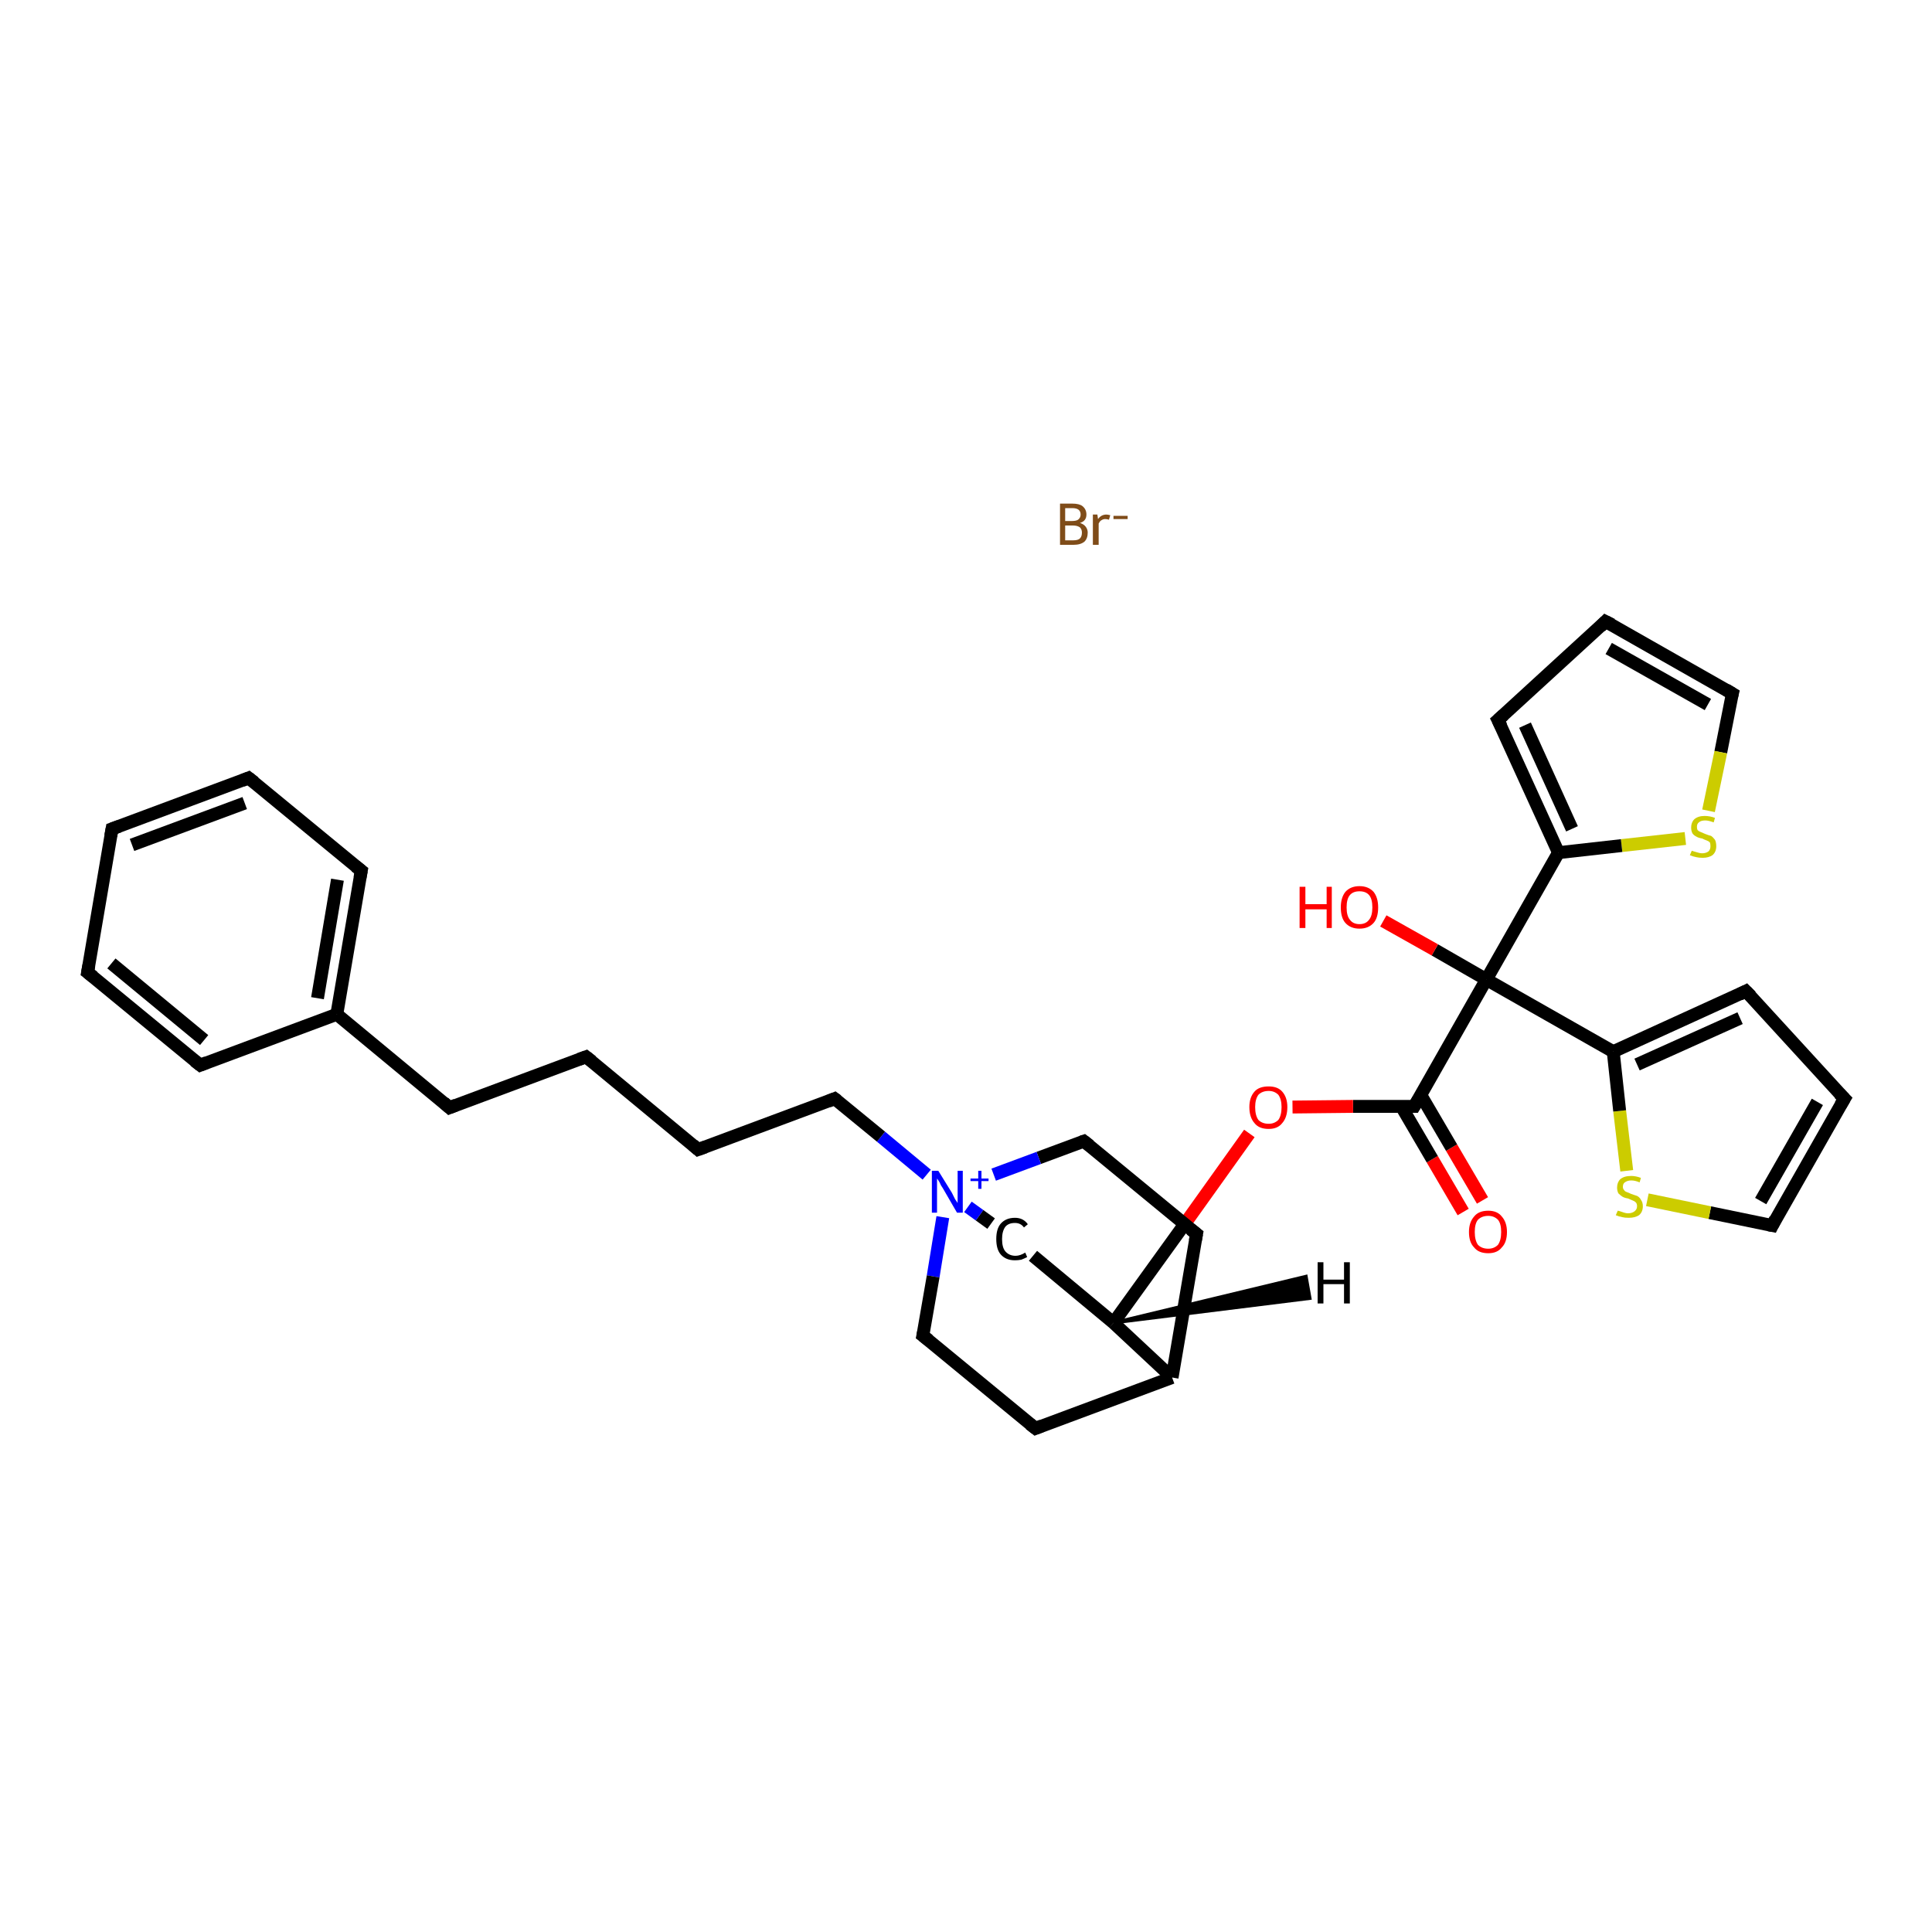<?xml version='1.0' encoding='iso-8859-1'?>
<svg version='1.1' baseProfile='full'
              xmlns='http://www.w3.org/2000/svg'
                      xmlns:rdkit='http://www.rdkit.org/xml'
                      xmlns:xlink='http://www.w3.org/1999/xlink'
                  xml:space='preserve'
width='300px' height='300px' viewBox='0 0 300 300'>
<!-- END OF HEADER -->
<rect style='opacity:1.0;fill:#FFFFFF;stroke:none' width='300.0' height='300.0' x='0.0' y='0.0'> </rect>
<path class='bond-0 atom-0 atom-1' d='M 227.2,188.2 L 222.4,180.0' style='fill:none;fill-rule:evenodd;stroke:#FF0000;stroke-width:2.0px;stroke-linecap:butt;stroke-linejoin:miter;stroke-opacity:1' />
<path class='bond-0 atom-0 atom-1' d='M 222.4,180.0 L 217.6,171.8' style='fill:none;fill-rule:evenodd;stroke:#000000;stroke-width:2.0px;stroke-linecap:butt;stroke-linejoin:miter;stroke-opacity:1' />
<path class='bond-0 atom-0 atom-1' d='M 230.2,186.4 L 225.4,178.2' style='fill:none;fill-rule:evenodd;stroke:#FF0000;stroke-width:2.0px;stroke-linecap:butt;stroke-linejoin:miter;stroke-opacity:1' />
<path class='bond-0 atom-0 atom-1' d='M 225.4,178.2 L 220.6,170.0' style='fill:none;fill-rule:evenodd;stroke:#000000;stroke-width:2.0px;stroke-linecap:butt;stroke-linejoin:miter;stroke-opacity:1' />
<path class='bond-1 atom-1 atom-2' d='M 219.6,171.8 L 210.1,171.8' style='fill:none;fill-rule:evenodd;stroke:#000000;stroke-width:2.0px;stroke-linecap:butt;stroke-linejoin:miter;stroke-opacity:1' />
<path class='bond-1 atom-1 atom-2' d='M 210.1,171.8 L 200.7,171.9' style='fill:none;fill-rule:evenodd;stroke:#FF0000;stroke-width:2.0px;stroke-linecap:butt;stroke-linejoin:miter;stroke-opacity:1' />
<path class='bond-2 atom-2 atom-3' d='M 194.0,176.0 L 183.5,190.7' style='fill:none;fill-rule:evenodd;stroke:#FF0000;stroke-width:2.0px;stroke-linecap:butt;stroke-linejoin:miter;stroke-opacity:1' />
<path class='bond-2 atom-2 atom-3' d='M 183.5,190.7 L 172.9,205.4' style='fill:none;fill-rule:evenodd;stroke:#000000;stroke-width:2.0px;stroke-linecap:butt;stroke-linejoin:miter;stroke-opacity:1' />
<path class='bond-3 atom-3 atom-4' d='M 172.9,205.4 L 160.4,195.0' style='fill:none;fill-rule:evenodd;stroke:#000000;stroke-width:2.0px;stroke-linecap:butt;stroke-linejoin:miter;stroke-opacity:1' />
<path class='bond-4 atom-4 atom-5' d='M 153.9,190.0 L 152.1,188.7' style='fill:none;fill-rule:evenodd;stroke:#000000;stroke-width:2.0px;stroke-linecap:butt;stroke-linejoin:miter;stroke-opacity:1' />
<path class='bond-4 atom-4 atom-5' d='M 152.1,188.7 L 150.3,187.4' style='fill:none;fill-rule:evenodd;stroke:#0000FF;stroke-width:2.0px;stroke-linecap:butt;stroke-linejoin:miter;stroke-opacity:1' />
<path class='bond-5 atom-5 atom-6' d='M 143.9,182.4 L 136.8,176.5' style='fill:none;fill-rule:evenodd;stroke:#0000FF;stroke-width:2.0px;stroke-linecap:butt;stroke-linejoin:miter;stroke-opacity:1' />
<path class='bond-5 atom-5 atom-6' d='M 136.8,176.5 L 129.6,170.6' style='fill:none;fill-rule:evenodd;stroke:#000000;stroke-width:2.0px;stroke-linecap:butt;stroke-linejoin:miter;stroke-opacity:1' />
<path class='bond-6 atom-6 atom-7' d='M 129.6,170.6 L 108.4,178.5' style='fill:none;fill-rule:evenodd;stroke:#000000;stroke-width:2.0px;stroke-linecap:butt;stroke-linejoin:miter;stroke-opacity:1' />
<path class='bond-7 atom-7 atom-8' d='M 108.4,178.5 L 91.0,164.1' style='fill:none;fill-rule:evenodd;stroke:#000000;stroke-width:2.0px;stroke-linecap:butt;stroke-linejoin:miter;stroke-opacity:1' />
<path class='bond-8 atom-8 atom-9' d='M 91.0,164.1 L 69.8,172.0' style='fill:none;fill-rule:evenodd;stroke:#000000;stroke-width:2.0px;stroke-linecap:butt;stroke-linejoin:miter;stroke-opacity:1' />
<path class='bond-9 atom-9 atom-10' d='M 69.8,172.0 L 52.3,157.5' style='fill:none;fill-rule:evenodd;stroke:#000000;stroke-width:2.0px;stroke-linecap:butt;stroke-linejoin:miter;stroke-opacity:1' />
<path class='bond-10 atom-10 atom-11' d='M 52.3,157.5 L 56.1,135.2' style='fill:none;fill-rule:evenodd;stroke:#000000;stroke-width:2.0px;stroke-linecap:butt;stroke-linejoin:miter;stroke-opacity:1' />
<path class='bond-10 atom-10 atom-11' d='M 49.3,155.0 L 52.4,136.6' style='fill:none;fill-rule:evenodd;stroke:#000000;stroke-width:2.0px;stroke-linecap:butt;stroke-linejoin:miter;stroke-opacity:1' />
<path class='bond-11 atom-11 atom-12' d='M 56.1,135.2 L 38.6,120.8' style='fill:none;fill-rule:evenodd;stroke:#000000;stroke-width:2.0px;stroke-linecap:butt;stroke-linejoin:miter;stroke-opacity:1' />
<path class='bond-12 atom-12 atom-13' d='M 38.6,120.8 L 17.4,128.7' style='fill:none;fill-rule:evenodd;stroke:#000000;stroke-width:2.0px;stroke-linecap:butt;stroke-linejoin:miter;stroke-opacity:1' />
<path class='bond-12 atom-12 atom-13' d='M 38.0,124.7 L 20.5,131.2' style='fill:none;fill-rule:evenodd;stroke:#000000;stroke-width:2.0px;stroke-linecap:butt;stroke-linejoin:miter;stroke-opacity:1' />
<path class='bond-13 atom-13 atom-14' d='M 17.4,128.7 L 13.6,151.0' style='fill:none;fill-rule:evenodd;stroke:#000000;stroke-width:2.0px;stroke-linecap:butt;stroke-linejoin:miter;stroke-opacity:1' />
<path class='bond-14 atom-14 atom-15' d='M 13.6,151.0 L 31.1,165.4' style='fill:none;fill-rule:evenodd;stroke:#000000;stroke-width:2.0px;stroke-linecap:butt;stroke-linejoin:miter;stroke-opacity:1' />
<path class='bond-14 atom-14 atom-15' d='M 17.3,149.6 L 31.7,161.5' style='fill:none;fill-rule:evenodd;stroke:#000000;stroke-width:2.0px;stroke-linecap:butt;stroke-linejoin:miter;stroke-opacity:1' />
<path class='bond-15 atom-5 atom-16' d='M 146.4,189.0 L 144.9,198.2' style='fill:none;fill-rule:evenodd;stroke:#0000FF;stroke-width:2.0px;stroke-linecap:butt;stroke-linejoin:miter;stroke-opacity:1' />
<path class='bond-15 atom-5 atom-16' d='M 144.9,198.2 L 143.3,207.4' style='fill:none;fill-rule:evenodd;stroke:#000000;stroke-width:2.0px;stroke-linecap:butt;stroke-linejoin:miter;stroke-opacity:1' />
<path class='bond-16 atom-16 atom-17' d='M 143.3,207.4 L 160.8,221.8' style='fill:none;fill-rule:evenodd;stroke:#000000;stroke-width:2.0px;stroke-linecap:butt;stroke-linejoin:miter;stroke-opacity:1' />
<path class='bond-17 atom-17 atom-18' d='M 160.8,221.8 L 182.0,213.9' style='fill:none;fill-rule:evenodd;stroke:#000000;stroke-width:2.0px;stroke-linecap:butt;stroke-linejoin:miter;stroke-opacity:1' />
<path class='bond-18 atom-18 atom-19' d='M 182.0,213.9 L 185.8,191.6' style='fill:none;fill-rule:evenodd;stroke:#000000;stroke-width:2.0px;stroke-linecap:butt;stroke-linejoin:miter;stroke-opacity:1' />
<path class='bond-19 atom-19 atom-20' d='M 185.8,191.6 L 168.3,177.2' style='fill:none;fill-rule:evenodd;stroke:#000000;stroke-width:2.0px;stroke-linecap:butt;stroke-linejoin:miter;stroke-opacity:1' />
<path class='bond-20 atom-1 atom-21' d='M 219.6,171.8 L 230.8,152.1' style='fill:none;fill-rule:evenodd;stroke:#000000;stroke-width:2.0px;stroke-linecap:butt;stroke-linejoin:miter;stroke-opacity:1' />
<path class='bond-21 atom-21 atom-22' d='M 230.8,152.1 L 222.8,147.5' style='fill:none;fill-rule:evenodd;stroke:#000000;stroke-width:2.0px;stroke-linecap:butt;stroke-linejoin:miter;stroke-opacity:1' />
<path class='bond-21 atom-21 atom-22' d='M 222.8,147.5 L 214.8,143.0' style='fill:none;fill-rule:evenodd;stroke:#FF0000;stroke-width:2.0px;stroke-linecap:butt;stroke-linejoin:miter;stroke-opacity:1' />
<path class='bond-22 atom-21 atom-23' d='M 230.8,152.1 L 242.0,132.4' style='fill:none;fill-rule:evenodd;stroke:#000000;stroke-width:2.0px;stroke-linecap:butt;stroke-linejoin:miter;stroke-opacity:1' />
<path class='bond-23 atom-23 atom-24' d='M 242.0,132.4 L 232.6,111.8' style='fill:none;fill-rule:evenodd;stroke:#000000;stroke-width:2.0px;stroke-linecap:butt;stroke-linejoin:miter;stroke-opacity:1' />
<path class='bond-23 atom-23 atom-24' d='M 244.1,128.7 L 236.8,112.6' style='fill:none;fill-rule:evenodd;stroke:#000000;stroke-width:2.0px;stroke-linecap:butt;stroke-linejoin:miter;stroke-opacity:1' />
<path class='bond-24 atom-24 atom-25' d='M 232.6,111.8 L 249.3,96.5' style='fill:none;fill-rule:evenodd;stroke:#000000;stroke-width:2.0px;stroke-linecap:butt;stroke-linejoin:miter;stroke-opacity:1' />
<path class='bond-25 atom-25 atom-26' d='M 249.3,96.5 L 269.0,107.7' style='fill:none;fill-rule:evenodd;stroke:#000000;stroke-width:2.0px;stroke-linecap:butt;stroke-linejoin:miter;stroke-opacity:1' />
<path class='bond-25 atom-25 atom-26' d='M 249.8,100.7 L 265.2,109.4' style='fill:none;fill-rule:evenodd;stroke:#000000;stroke-width:2.0px;stroke-linecap:butt;stroke-linejoin:miter;stroke-opacity:1' />
<path class='bond-26 atom-26 atom-27' d='M 269.0,107.7 L 267.2,116.8' style='fill:none;fill-rule:evenodd;stroke:#000000;stroke-width:2.0px;stroke-linecap:butt;stroke-linejoin:miter;stroke-opacity:1' />
<path class='bond-26 atom-26 atom-27' d='M 267.2,116.8 L 265.3,125.9' style='fill:none;fill-rule:evenodd;stroke:#CCCC00;stroke-width:2.0px;stroke-linecap:butt;stroke-linejoin:miter;stroke-opacity:1' />
<path class='bond-27 atom-21 atom-28' d='M 230.8,152.1 L 250.5,163.3' style='fill:none;fill-rule:evenodd;stroke:#000000;stroke-width:2.0px;stroke-linecap:butt;stroke-linejoin:miter;stroke-opacity:1' />
<path class='bond-28 atom-28 atom-29' d='M 250.5,163.3 L 271.1,153.9' style='fill:none;fill-rule:evenodd;stroke:#000000;stroke-width:2.0px;stroke-linecap:butt;stroke-linejoin:miter;stroke-opacity:1' />
<path class='bond-28 atom-28 atom-29' d='M 254.2,165.3 L 270.2,158.1' style='fill:none;fill-rule:evenodd;stroke:#000000;stroke-width:2.0px;stroke-linecap:butt;stroke-linejoin:miter;stroke-opacity:1' />
<path class='bond-29 atom-29 atom-30' d='M 271.1,153.9 L 286.4,170.6' style='fill:none;fill-rule:evenodd;stroke:#000000;stroke-width:2.0px;stroke-linecap:butt;stroke-linejoin:miter;stroke-opacity:1' />
<path class='bond-30 atom-30 atom-31' d='M 286.4,170.6 L 275.2,190.3' style='fill:none;fill-rule:evenodd;stroke:#000000;stroke-width:2.0px;stroke-linecap:butt;stroke-linejoin:miter;stroke-opacity:1' />
<path class='bond-30 atom-30 atom-31' d='M 282.2,171.1 L 273.4,186.5' style='fill:none;fill-rule:evenodd;stroke:#000000;stroke-width:2.0px;stroke-linecap:butt;stroke-linejoin:miter;stroke-opacity:1' />
<path class='bond-31 atom-31 atom-32' d='M 275.2,190.3 L 265.5,188.3' style='fill:none;fill-rule:evenodd;stroke:#000000;stroke-width:2.0px;stroke-linecap:butt;stroke-linejoin:miter;stroke-opacity:1' />
<path class='bond-31 atom-31 atom-32' d='M 265.5,188.3 L 255.8,186.3' style='fill:none;fill-rule:evenodd;stroke:#CCCC00;stroke-width:2.0px;stroke-linecap:butt;stroke-linejoin:miter;stroke-opacity:1' />
<path class='bond-32 atom-18 atom-3' d='M 182.0,213.9 L 172.9,205.4' style='fill:none;fill-rule:evenodd;stroke:#000000;stroke-width:2.0px;stroke-linecap:butt;stroke-linejoin:miter;stroke-opacity:1' />
<path class='bond-33 atom-27 atom-23' d='M 261.7,130.2 L 251.8,131.3' style='fill:none;fill-rule:evenodd;stroke:#CCCC00;stroke-width:2.0px;stroke-linecap:butt;stroke-linejoin:miter;stroke-opacity:1' />
<path class='bond-33 atom-27 atom-23' d='M 251.8,131.3 L 242.0,132.4' style='fill:none;fill-rule:evenodd;stroke:#000000;stroke-width:2.0px;stroke-linecap:butt;stroke-linejoin:miter;stroke-opacity:1' />
<path class='bond-34 atom-32 atom-28' d='M 252.6,181.8 L 251.5,172.5' style='fill:none;fill-rule:evenodd;stroke:#CCCC00;stroke-width:2.0px;stroke-linecap:butt;stroke-linejoin:miter;stroke-opacity:1' />
<path class='bond-34 atom-32 atom-28' d='M 251.5,172.5 L 250.5,163.3' style='fill:none;fill-rule:evenodd;stroke:#000000;stroke-width:2.0px;stroke-linecap:butt;stroke-linejoin:miter;stroke-opacity:1' />
<path class='bond-35 atom-20 atom-5' d='M 168.3,177.2 L 161.3,179.8' style='fill:none;fill-rule:evenodd;stroke:#000000;stroke-width:2.0px;stroke-linecap:butt;stroke-linejoin:miter;stroke-opacity:1' />
<path class='bond-35 atom-20 atom-5' d='M 161.3,179.8 L 154.3,182.4' style='fill:none;fill-rule:evenodd;stroke:#0000FF;stroke-width:2.0px;stroke-linecap:butt;stroke-linejoin:miter;stroke-opacity:1' />
<path class='bond-36 atom-15 atom-10' d='M 31.1,165.4 L 52.3,157.5' style='fill:none;fill-rule:evenodd;stroke:#000000;stroke-width:2.0px;stroke-linecap:butt;stroke-linejoin:miter;stroke-opacity:1' />
<path class='bond-37 atom-3 atom-34' d='M 172.9,205.4 L 202.8,198.2 L 203.4,201.6 Z' style='fill:#000000;fill-rule:evenodd;fill-opacity:1;stroke:#000000;stroke-width:0.5px;stroke-linecap:butt;stroke-linejoin:miter;stroke-opacity:1;' />
<path d='M 219.1,171.8 L 219.6,171.8 L 220.2,170.8' style='fill:none;stroke:#000000;stroke-width:2.0px;stroke-linecap:butt;stroke-linejoin:miter;stroke-opacity:1;' />
<path d='M 130.0,170.9 L 129.6,170.6 L 128.6,171.0' style='fill:none;stroke:#000000;stroke-width:2.0px;stroke-linecap:butt;stroke-linejoin:miter;stroke-opacity:1;' />
<path d='M 109.5,178.1 L 108.4,178.5 L 107.6,177.8' style='fill:none;stroke:#000000;stroke-width:2.0px;stroke-linecap:butt;stroke-linejoin:miter;stroke-opacity:1;' />
<path d='M 91.9,164.8 L 91.0,164.1 L 89.9,164.5' style='fill:none;stroke:#000000;stroke-width:2.0px;stroke-linecap:butt;stroke-linejoin:miter;stroke-opacity:1;' />
<path d='M 70.8,171.6 L 69.8,172.0 L 68.9,171.2' style='fill:none;stroke:#000000;stroke-width:2.0px;stroke-linecap:butt;stroke-linejoin:miter;stroke-opacity:1;' />
<path d='M 55.9,136.3 L 56.1,135.2 L 55.2,134.5' style='fill:none;stroke:#000000;stroke-width:2.0px;stroke-linecap:butt;stroke-linejoin:miter;stroke-opacity:1;' />
<path d='M 39.5,121.5 L 38.6,120.8 L 37.6,121.2' style='fill:none;stroke:#000000;stroke-width:2.0px;stroke-linecap:butt;stroke-linejoin:miter;stroke-opacity:1;' />
<path d='M 18.5,128.3 L 17.4,128.7 L 17.2,129.8' style='fill:none;stroke:#000000;stroke-width:2.0px;stroke-linecap:butt;stroke-linejoin:miter;stroke-opacity:1;' />
<path d='M 13.8,149.9 L 13.6,151.0 L 14.5,151.7' style='fill:none;stroke:#000000;stroke-width:2.0px;stroke-linecap:butt;stroke-linejoin:miter;stroke-opacity:1;' />
<path d='M 30.2,164.7 L 31.1,165.4 L 32.1,165.0' style='fill:none;stroke:#000000;stroke-width:2.0px;stroke-linecap:butt;stroke-linejoin:miter;stroke-opacity:1;' />
<path d='M 143.4,206.9 L 143.3,207.4 L 144.2,208.1' style='fill:none;stroke:#000000;stroke-width:2.0px;stroke-linecap:butt;stroke-linejoin:miter;stroke-opacity:1;' />
<path d='M 159.9,221.1 L 160.8,221.8 L 161.8,221.4' style='fill:none;stroke:#000000;stroke-width:2.0px;stroke-linecap:butt;stroke-linejoin:miter;stroke-opacity:1;' />
<path d='M 185.6,192.7 L 185.8,191.6 L 184.9,190.9' style='fill:none;stroke:#000000;stroke-width:2.0px;stroke-linecap:butt;stroke-linejoin:miter;stroke-opacity:1;' />
<path d='M 169.2,177.9 L 168.3,177.2 L 168.0,177.3' style='fill:none;stroke:#000000;stroke-width:2.0px;stroke-linecap:butt;stroke-linejoin:miter;stroke-opacity:1;' />
<path d='M 233.1,112.8 L 232.6,111.8 L 233.5,111.0' style='fill:none;stroke:#000000;stroke-width:2.0px;stroke-linecap:butt;stroke-linejoin:miter;stroke-opacity:1;' />
<path d='M 248.5,97.3 L 249.3,96.5 L 250.3,97.0' style='fill:none;stroke:#000000;stroke-width:2.0px;stroke-linecap:butt;stroke-linejoin:miter;stroke-opacity:1;' />
<path d='M 268.0,107.1 L 269.0,107.7 L 268.9,108.1' style='fill:none;stroke:#000000;stroke-width:2.0px;stroke-linecap:butt;stroke-linejoin:miter;stroke-opacity:1;' />
<path d='M 270.1,154.4 L 271.1,153.9 L 271.9,154.7' style='fill:none;stroke:#000000;stroke-width:2.0px;stroke-linecap:butt;stroke-linejoin:miter;stroke-opacity:1;' />
<path d='M 285.6,169.8 L 286.4,170.6 L 285.8,171.6' style='fill:none;stroke:#000000;stroke-width:2.0px;stroke-linecap:butt;stroke-linejoin:miter;stroke-opacity:1;' />
<path d='M 275.7,189.3 L 275.2,190.3 L 274.7,190.2' style='fill:none;stroke:#000000;stroke-width:2.0px;stroke-linecap:butt;stroke-linejoin:miter;stroke-opacity:1;' />
<path class='atom-0' d='M 228.1 191.3
Q 228.1 189.8, 228.9 188.9
Q 229.6 188.0, 231.1 188.0
Q 232.5 188.0, 233.2 188.9
Q 234.0 189.8, 234.0 191.3
Q 234.0 192.9, 233.2 193.7
Q 232.5 194.6, 231.1 194.6
Q 229.6 194.6, 228.9 193.7
Q 228.1 192.9, 228.1 191.3
M 231.1 193.9
Q 232.0 193.9, 232.6 193.3
Q 233.1 192.6, 233.1 191.3
Q 233.1 190.0, 232.6 189.4
Q 232.0 188.8, 231.1 188.8
Q 230.1 188.8, 229.5 189.4
Q 229.0 190.0, 229.0 191.3
Q 229.0 192.6, 229.5 193.3
Q 230.1 193.9, 231.1 193.9
' fill='#FF0000'/>
<path class='atom-2' d='M 194.0 171.9
Q 194.0 170.4, 194.8 169.5
Q 195.5 168.7, 197.0 168.7
Q 198.4 168.7, 199.1 169.5
Q 199.9 170.4, 199.9 171.9
Q 199.9 173.5, 199.1 174.4
Q 198.4 175.3, 197.0 175.3
Q 195.5 175.3, 194.8 174.4
Q 194.0 173.5, 194.0 171.9
M 197.0 174.5
Q 197.9 174.5, 198.5 173.9
Q 199.0 173.2, 199.0 171.9
Q 199.0 170.7, 198.5 170.0
Q 197.9 169.4, 197.0 169.4
Q 196.0 169.4, 195.4 170.0
Q 194.9 170.7, 194.9 171.9
Q 194.9 173.2, 195.4 173.9
Q 196.0 174.5, 197.0 174.5
' fill='#FF0000'/>
<path class='atom-4' d='M 154.7 192.4
Q 154.7 190.8, 155.4 190.0
Q 156.2 189.1, 157.6 189.1
Q 158.9 189.1, 159.6 190.1
L 159.0 190.6
Q 158.5 189.9, 157.6 189.9
Q 156.6 189.9, 156.1 190.5
Q 155.6 191.2, 155.6 192.4
Q 155.6 193.7, 156.1 194.3
Q 156.7 195.0, 157.7 195.0
Q 158.4 195.0, 159.2 194.5
L 159.5 195.2
Q 159.1 195.4, 158.6 195.6
Q 158.1 195.7, 157.6 195.7
Q 156.2 195.7, 155.4 194.8
Q 154.7 194.0, 154.7 192.4
' fill='#000000'/>
<path class='atom-5' d='M 145.7 181.8
L 147.8 185.2
Q 148.0 185.6, 148.3 186.2
Q 148.7 186.8, 148.7 186.8
L 148.7 181.8
L 149.5 181.8
L 149.5 188.3
L 148.6 188.3
L 146.4 184.5
Q 146.1 184.1, 145.9 183.6
Q 145.6 183.1, 145.5 183.0
L 145.5 188.3
L 144.7 188.3
L 144.7 181.8
L 145.7 181.8
' fill='#0000FF'/>
<path class='atom-5' d='M 150.7 183.0
L 151.9 183.0
L 151.9 181.8
L 152.4 181.8
L 152.4 183.0
L 153.5 183.0
L 153.5 183.4
L 152.4 183.4
L 152.4 184.6
L 151.9 184.6
L 151.9 183.4
L 150.7 183.4
L 150.7 183.0
' fill='#0000FF'/>
<path class='atom-22' d='M 201.8 137.7
L 202.7 137.7
L 202.7 140.4
L 206.0 140.4
L 206.0 137.7
L 206.8 137.7
L 206.8 144.1
L 206.0 144.1
L 206.0 141.2
L 202.7 141.2
L 202.7 144.1
L 201.8 144.1
L 201.8 137.7
' fill='#FF0000'/>
<path class='atom-22' d='M 208.2 140.9
Q 208.2 139.4, 208.9 138.5
Q 209.7 137.6, 211.1 137.6
Q 212.5 137.6, 213.3 138.5
Q 214.0 139.4, 214.0 140.9
Q 214.0 142.5, 213.3 143.3
Q 212.5 144.2, 211.1 144.2
Q 209.7 144.2, 208.9 143.3
Q 208.2 142.5, 208.2 140.9
M 211.1 143.5
Q 212.1 143.5, 212.6 142.8
Q 213.1 142.2, 213.1 140.9
Q 213.1 139.6, 212.6 139.0
Q 212.1 138.4, 211.1 138.4
Q 210.1 138.4, 209.6 139.0
Q 209.1 139.6, 209.1 140.9
Q 209.1 142.2, 209.6 142.8
Q 210.1 143.5, 211.1 143.5
' fill='#FF0000'/>
<path class='atom-27' d='M 262.7 132.1
Q 262.7 132.1, 263.0 132.2
Q 263.3 132.3, 263.7 132.4
Q 264.0 132.5, 264.3 132.5
Q 264.9 132.5, 265.3 132.2
Q 265.6 131.9, 265.6 131.4
Q 265.6 131.0, 265.5 130.8
Q 265.3 130.6, 265.0 130.5
Q 264.7 130.4, 264.3 130.2
Q 263.7 130.1, 263.4 129.9
Q 263.0 129.7, 262.8 129.4
Q 262.6 129.0, 262.6 128.5
Q 262.6 127.7, 263.1 127.2
Q 263.7 126.7, 264.7 126.7
Q 265.5 126.7, 266.3 127.0
L 266.1 127.7
Q 265.3 127.4, 264.8 127.4
Q 264.1 127.4, 263.8 127.7
Q 263.5 127.9, 263.5 128.4
Q 263.5 128.7, 263.6 128.9
Q 263.8 129.1, 264.1 129.2
Q 264.3 129.3, 264.8 129.5
Q 265.3 129.7, 265.7 129.8
Q 266.0 130.0, 266.3 130.4
Q 266.5 130.8, 266.5 131.4
Q 266.5 132.3, 265.9 132.8
Q 265.3 133.2, 264.4 133.2
Q 263.8 133.2, 263.4 133.1
Q 262.9 133.0, 262.4 132.8
L 262.7 132.1
' fill='#CCCC00'/>
<path class='atom-32' d='M 251.2 188.0
Q 251.3 188.0, 251.6 188.1
Q 251.9 188.2, 252.2 188.3
Q 252.5 188.4, 252.8 188.4
Q 253.4 188.4, 253.8 188.1
Q 254.2 187.8, 254.2 187.3
Q 254.2 186.9, 254.0 186.7
Q 253.8 186.5, 253.5 186.4
Q 253.3 186.3, 252.8 186.1
Q 252.2 186.0, 251.9 185.8
Q 251.6 185.6, 251.3 185.3
Q 251.1 184.9, 251.1 184.4
Q 251.1 183.6, 251.6 183.1
Q 252.2 182.6, 253.3 182.6
Q 254.0 182.6, 254.8 182.9
L 254.6 183.6
Q 253.9 183.3, 253.3 183.3
Q 252.7 183.3, 252.3 183.6
Q 252.0 183.8, 252.0 184.3
Q 252.0 184.6, 252.2 184.8
Q 252.3 185.0, 252.6 185.1
Q 252.9 185.2, 253.3 185.4
Q 253.9 185.6, 254.2 185.7
Q 254.6 185.9, 254.8 186.3
Q 255.1 186.7, 255.1 187.3
Q 255.1 188.2, 254.5 188.7
Q 253.9 189.1, 252.9 189.1
Q 252.3 189.1, 251.9 189.0
Q 251.4 188.9, 250.9 188.7
L 251.2 188.0
' fill='#CCCC00'/>
<path class='atom-33' d='M 167.7 81.2
Q 168.3 81.4, 168.6 81.8
Q 168.9 82.2, 168.9 82.7
Q 168.9 83.6, 168.4 84.1
Q 167.8 84.6, 166.7 84.6
L 164.6 84.6
L 164.6 78.2
L 166.5 78.2
Q 167.6 78.2, 168.1 78.6
Q 168.7 79.1, 168.7 79.9
Q 168.7 80.9, 167.7 81.2
M 165.4 78.9
L 165.4 80.9
L 166.5 80.9
Q 167.1 80.9, 167.4 80.7
Q 167.8 80.4, 167.8 79.9
Q 167.8 78.9, 166.5 78.9
L 165.4 78.9
M 166.7 83.9
Q 167.4 83.9, 167.7 83.6
Q 168.0 83.3, 168.0 82.7
Q 168.0 82.2, 167.7 81.9
Q 167.3 81.6, 166.6 81.6
L 165.4 81.6
L 165.4 83.9
L 166.7 83.9
' fill='#7F4C19'/>
<path class='atom-33' d='M 170.4 79.9
L 170.5 80.6
Q 171.0 79.9, 171.8 79.9
Q 172.0 79.9, 172.4 80.0
L 172.2 80.7
Q 171.9 80.6, 171.6 80.6
Q 171.3 80.6, 171.0 80.8
Q 170.8 80.9, 170.6 81.3
L 170.6 84.6
L 169.7 84.6
L 169.7 79.9
L 170.4 79.9
' fill='#7F4C19'/>
<path class='atom-33' d='M 172.9 80.1
L 175.1 80.1
L 175.1 80.6
L 172.9 80.6
L 172.9 80.1
' fill='#7F4C19'/>
<path class='atom-34' d='M 204.6 196.0
L 205.5 196.0
L 205.5 198.7
L 208.7 198.7
L 208.7 196.0
L 209.6 196.0
L 209.6 202.4
L 208.7 202.4
L 208.7 199.4
L 205.5 199.4
L 205.5 202.4
L 204.6 202.4
L 204.6 196.0
' fill='#000000'/>
</svg>
